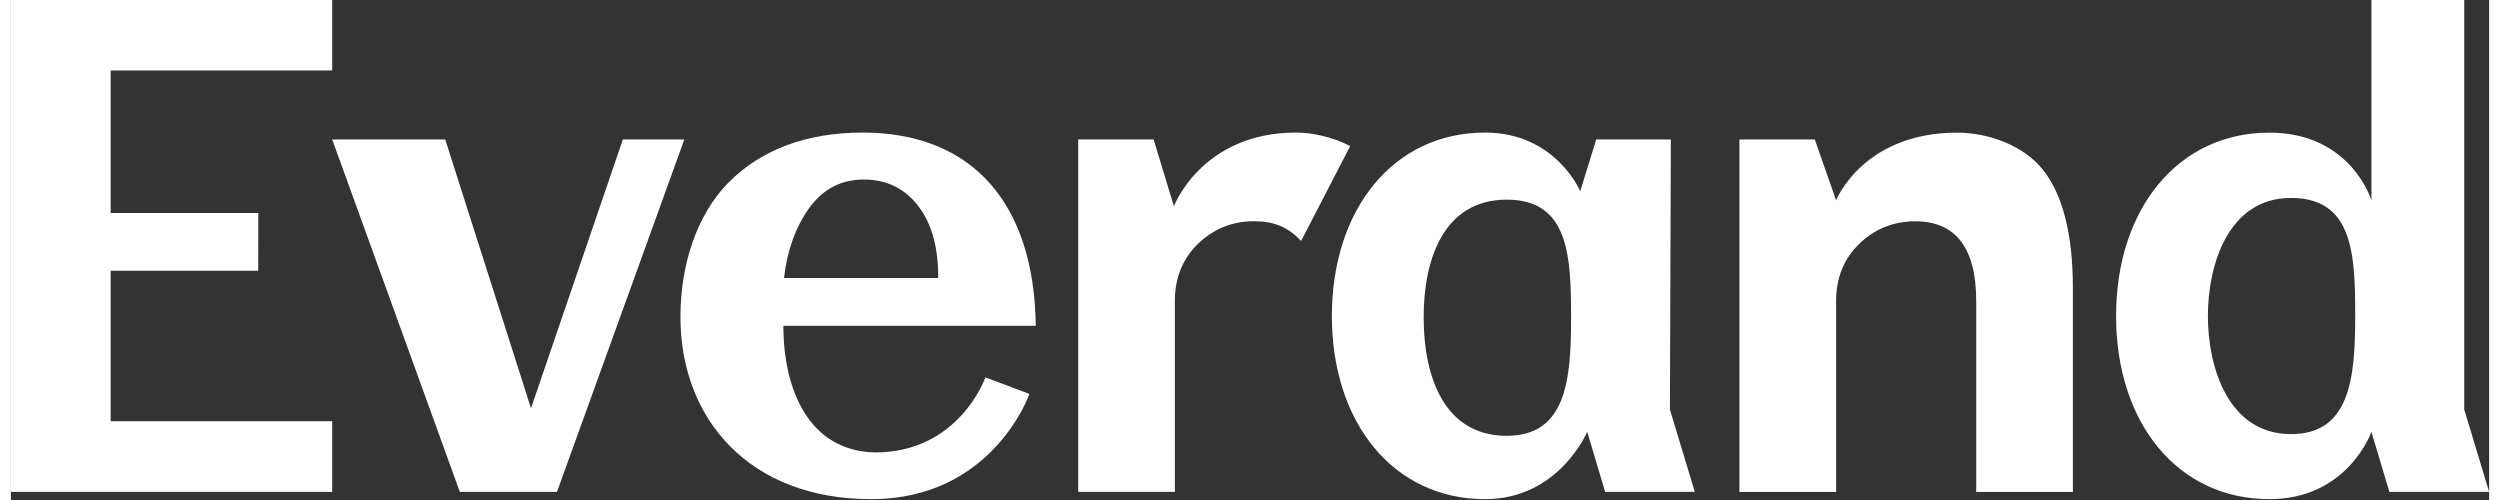<?xml version="1.0" encoding="UTF-8"?>
<svg xmlns="http://www.w3.org/2000/svg" xmlns:xlink="http://www.w3.org/1999/xlink" width="115px" height="23px" viewBox="0 0 114 23" version="1.1">
<rect x="0" y="0" width="114" height="23" fill="#333333" stroke="none"/>
<g id="surface1">
<path style=" stroke:none;fill-rule:nonzero;fill:rgb(100%,100%,100%);fill-opacity:1;" d="M 44.828 17.359 C 44.828 17.359 43.633 20.812 39.75 20.812 C 36.695 20.746 35.535 17.906 35.535 14.988 L 47.145 14.988 C 47.078 9.383 44.254 6.098 39.176 6.098 C 36.578 6.098 34.469 6.902 32.98 8.43 C 31.555 9.895 30.801 12.152 30.801 14.582 C 30.801 19.262 33.961 22.961 39.57 22.961 C 45.18 22.961 46.852 18.121 46.852 18.121 Z M 35.566 12.789 C 35.707 11.531 36.086 10.473 36.703 9.598 C 37.332 8.707 38.184 8.258 39.234 8.258 C 40.281 8.258 41.121 8.668 41.742 9.48 C 42.367 10.301 42.66 11.379 42.66 12.789 Z M 14.781 19.375 L 4.59 19.375 L 4.59 12.453 L 11.379 12.453 L 11.383 9.797 L 4.59 9.797 L 4.59 3.242 L 14.781 3.242 L 14.781 0 L 0 0 L 0 22.625 L 14.781 22.625 Z M 14.781 19.375 "/>
<path style=" stroke:none;fill-rule:nonzero;fill:rgb(100%,100%,100%);fill-opacity:1;" d="M 28.152 6.414 L 23.926 18.781 L 19.98 6.414 L 14.781 6.414 L 20.652 22.625 L 25.121 22.625 L 30.98 6.414 Z M 83.961 9.215 C 83.961 9.215 85.191 6.102 89.535 6.102 C 90.949 6.102 92.574 6.676 93.477 7.809 C 94.387 8.957 94.852 10.781 94.852 13.234 L 94.852 22.629 L 90.406 22.629 L 90.406 13.844 C 90.406 11.41 89.465 10.18 87.602 10.18 C 86.613 10.18 85.746 10.523 85.035 11.207 C 84.324 11.887 83.961 12.777 83.961 13.844 L 83.961 22.629 L 79.512 22.629 L 79.512 6.414 L 82.98 6.414 Z M 53.5 9.488 C 53.5 9.488 54.777 6.098 59.121 6.098 C 59.828 6.098 60.777 6.285 61.609 6.719 L 59.352 11.082 C 58.75 10.449 58.117 10.176 57.188 10.176 C 56.195 10.176 55.332 10.52 54.621 11.203 C 53.906 11.887 53.543 12.777 53.543 13.844 L 53.543 22.625 L 49.098 22.625 L 49.098 6.414 L 52.566 6.414 Z M 60.766 14.539 C 60.766 19.449 63.598 22.961 67.816 22.961 C 71.211 22.961 72.512 19.863 72.512 19.863 L 73.336 22.625 L 77.461 22.625 L 76.316 18.84 L 76.359 6.414 L 72.926 6.414 L 72.191 8.797 C 72.191 8.797 71.059 6.098 67.816 6.098 C 63.598 6.098 60.766 9.625 60.766 14.539 Z M 64.988 14.594 C 64.988 11.863 65.945 9.184 68.812 9.184 C 71.676 9.184 71.77 11.785 71.77 14.641 C 71.77 17.492 71.539 20.047 68.812 20.047 C 65.945 20.047 64.988 17.355 64.988 14.594 Z M 108.586 0 L 108.586 9.215 C 108.586 9.215 107.656 6.102 103.891 6.102 C 99.672 6.102 96.84 9.629 96.84 14.539 C 96.84 19.453 99.672 22.961 103.891 22.961 C 107.508 22.961 108.586 19.863 108.586 19.863 L 109.41 22.625 L 114 22.625 L 112.855 18.84 L 112.855 0 Z M 101.062 14.559 C 101.062 12.133 102.02 9.105 104.887 9.105 C 107.75 9.105 107.84 11.707 107.84 14.562 L 107.84 14.727 L 107.84 14.348 L 107.84 14.516 C 107.84 17.367 107.613 19.969 104.887 19.969 C 102.02 19.969 101.062 16.941 101.062 14.516 Z M 101.062 14.559 "/>
</g>
</svg>
